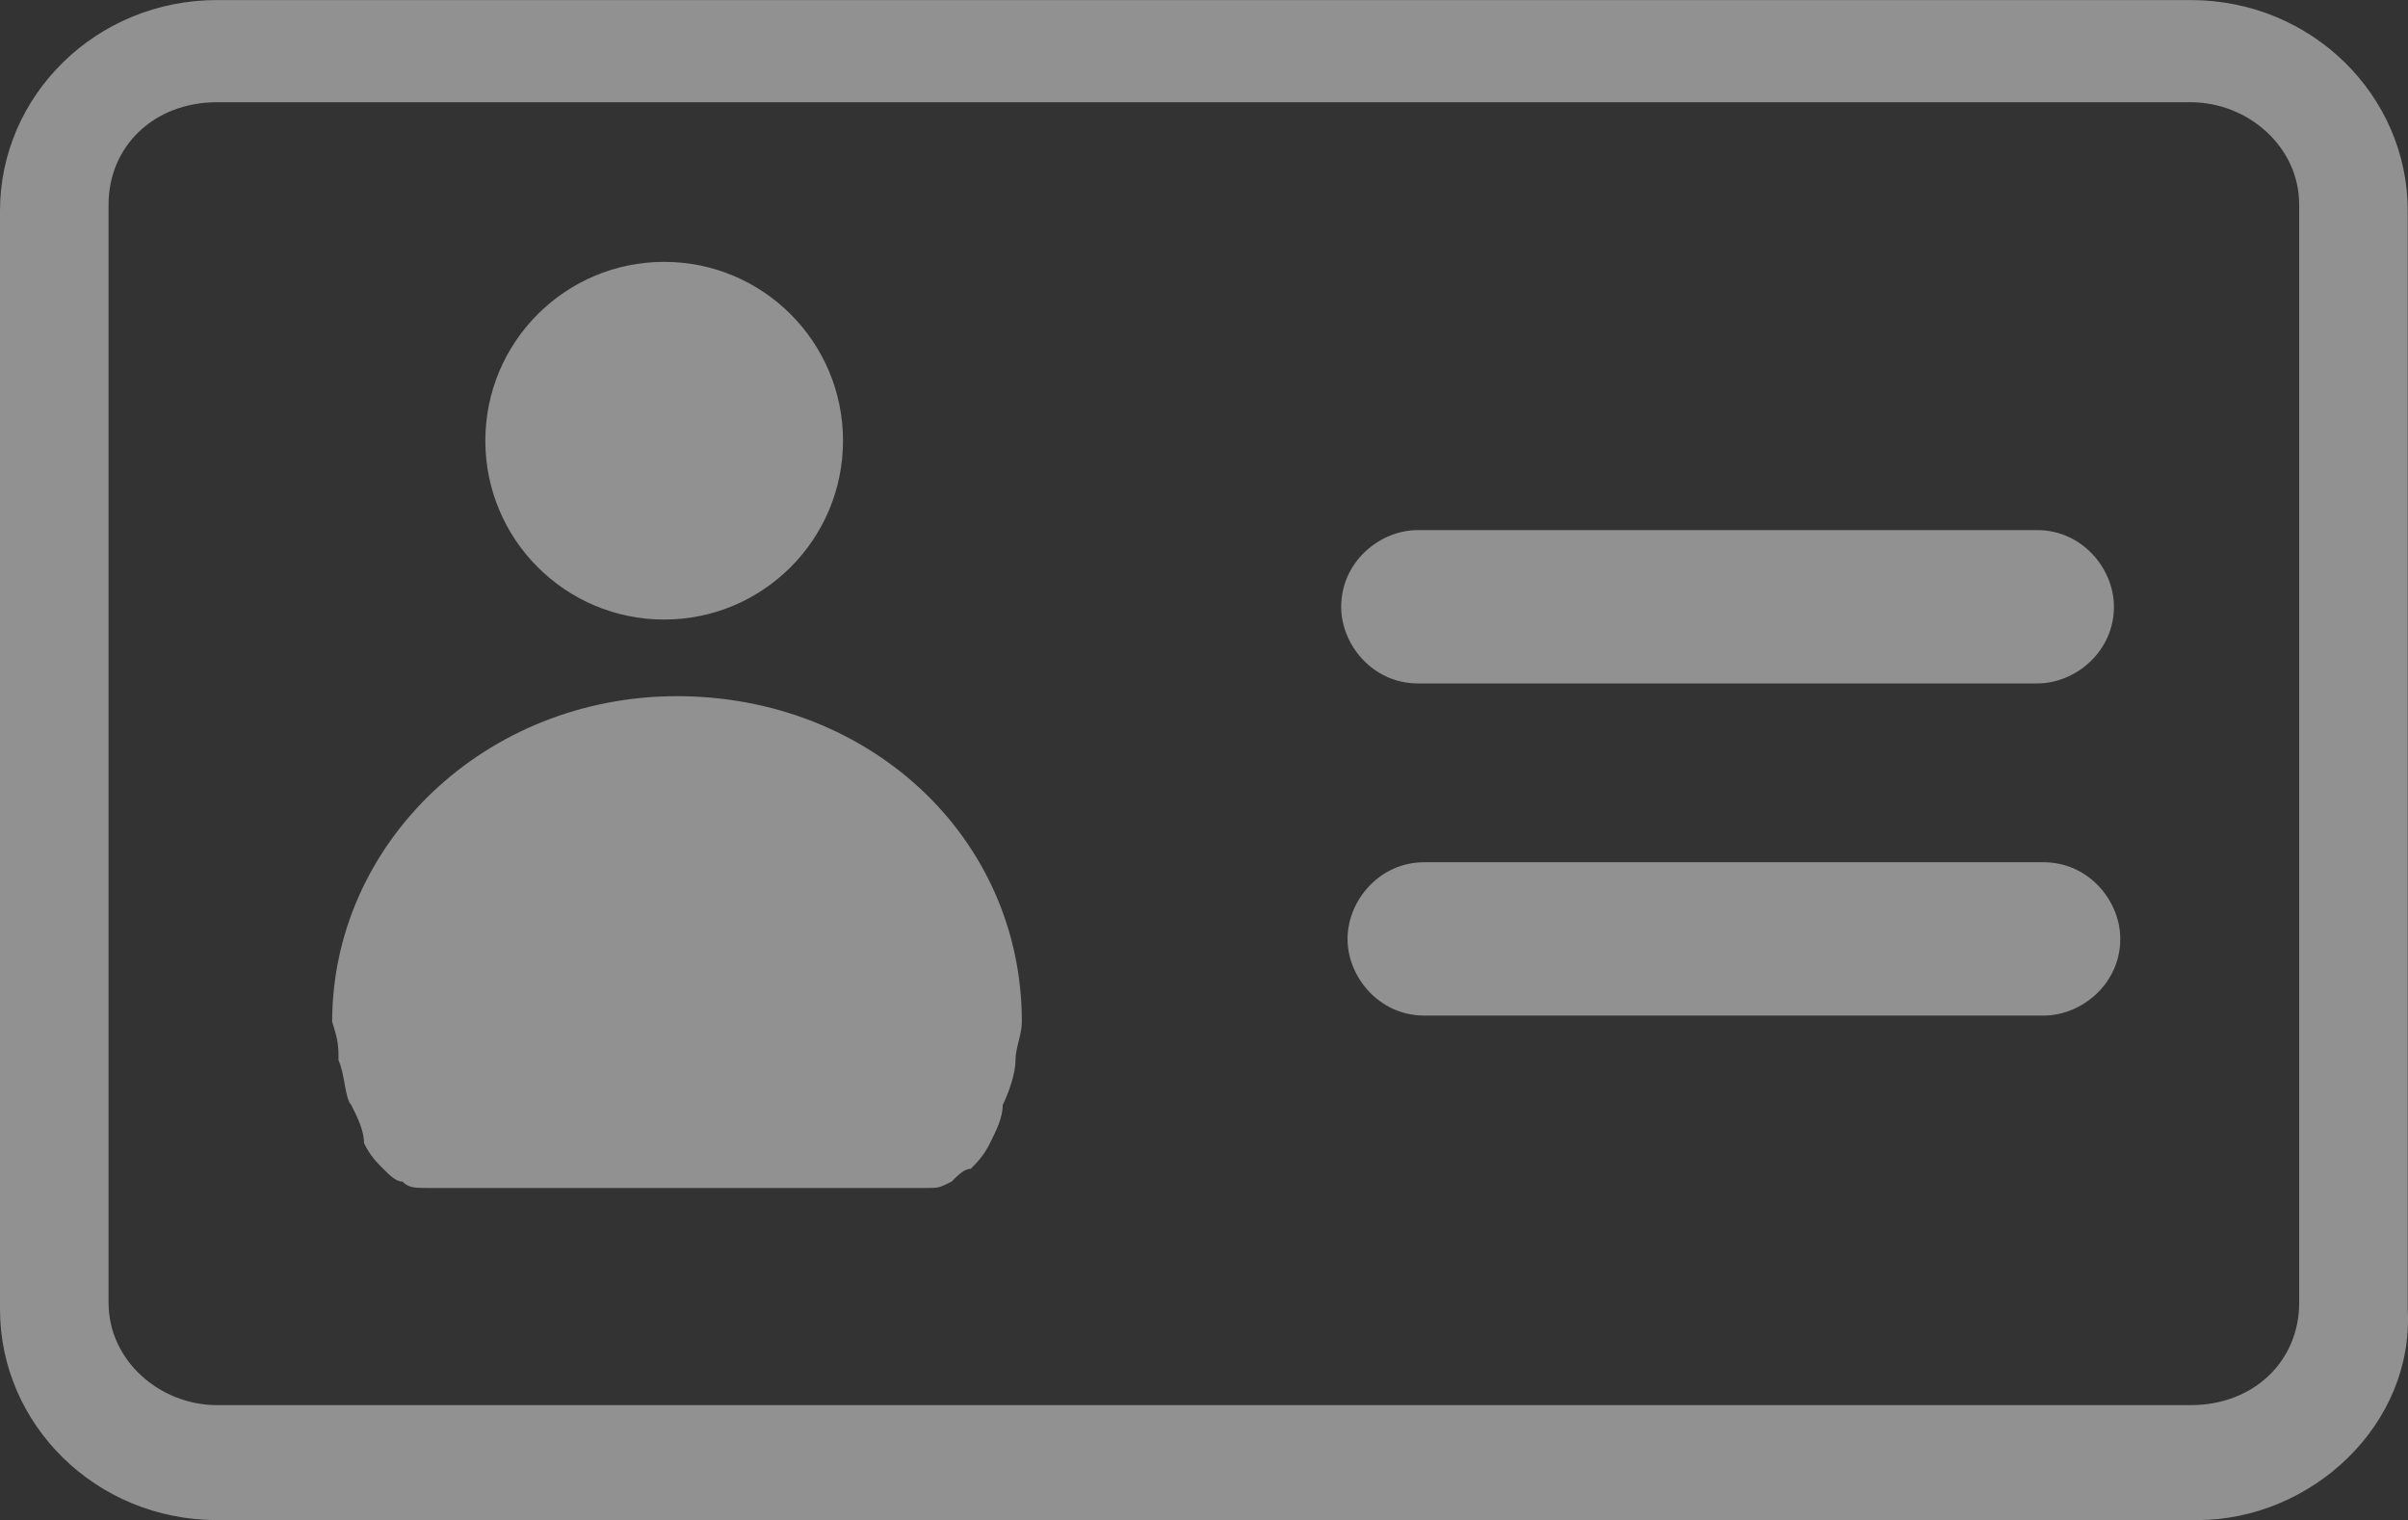 <svg xmlns:dc="http://purl.org/dc/elements/1.1/" xmlns:cc="http://creativecommons.org/ns#" xmlns:rdf="http://www.w3.org/1999/02/22-rdf-syntax-ns#" xmlns:svg="http://www.w3.org/2000/svg" xmlns="http://www.w3.org/2000/svg" xmlns:sodipodi="http://sodipodi.sourceforge.net/DTD/sodipodi-0.dtd" xmlns:inkscape="http://www.inkscape.org/namespaces/inkscape" width="47.839mm" height="30.197mm" viewBox="0 0 47.839 30.197" id="svg29223" inkscape:version="0.92.4 (5da689c313, 2019-01-14)" sodipodi:docname="citizen-idcards.svg"><rect x="0" y="0" width="47.839" height="30.197" fill="#333333" stroke="none"/><defs id="defs29217"><filter style="color-interpolation-filters:sRGB" inkscape:label="Drop Shadow" id="filter6707-74-3-2"><feGaussianBlur stdDeviation="6.2" id="feGaussianBlur6701-7-3-3"></feGaussianBlur></filter><filter style="color-interpolation-filters:sRGB" inkscape:label="Drop Shadow" id="filter6707-74-2-5-9-2-1"><feGaussianBlur stdDeviation="6.2" id="feGaussianBlur6701-7-0-4-9-86-7"></feGaussianBlur></filter><filter style="color-interpolation-filters:sRGB" inkscape:label="Drop Shadow" id="filter6707-74-2-1-6-8"><feGaussianBlur stdDeviation="6.2" id="feGaussianBlur6701-7-0-0-1-6"></feGaussianBlur></filter><mask maskUnits="userSpaceOnUse" id="mask40458-7-1"><g style="fill:#ffffff" transform="matrix(0.507,0,0,0.507,531.589,500.734)" id="g40462-7-2"><circle style="opacity:1;fill:#ffffff;fill-opacity:1;stroke:#000000;stroke-width:3.438;stroke-linecap:round;stroke-linejoin:round;stroke-miterlimit:4;stroke-dasharray:none;stroke-dashoffset:0;stroke-opacity:0;paint-order:stroke markers fill" id="circle40460-0-7" cx="2671.089" cy="-569.775" r="135.089"></circle></g></mask></defs><g inkscape:label="Layer 1" inkscape:groupmode="layer" id="layer1" transform="translate(257.849,-49.315)"><g id="g26574" style="opacity:0.459" transform="translate(-2335.439,-577.153)"><path inkscape:connector-curvature="0" style="fill:#ffffff;stroke-width:1.269" id="path5-7_1_-5-0-4-6-2" d="m 2121.236,656.666 h -39.332 c -2.411,0 -4.314,-1.903 -4.314,-4.187 v -21.823 c 0,-2.284 1.903,-4.187 4.314,-4.187 h 39.206 c 2.411,0 4.314,1.903 4.314,4.187 v 21.823 c 0.126,2.284 -1.903,4.187 -4.187,4.187 z m -39.332,-28.167 c -1.269,0 -2.157,0.888 -2.157,2.03 v 21.823 c 0,1.142 1.015,2.03 2.157,2.03 h 39.206 c 1.268,0 2.157,-0.888 2.157,-2.03 v -21.823 c 0,-1.142 -1.015,-2.03 -2.157,-2.03 z" inkscape:export-xdpi="133.72037" inkscape:export-ydpi="133.72037"></path><path inkscape:connector-curvature="0" style="fill:#ffffff;stroke-width:1.269" id="rect2870-2-2_16_-3-0-38-4-1" d="m 2105.883,643.597 h 12.308 c 0.888,0 1.522,0.761 1.522,1.523 v 0 c 0,0.888 -0.761,1.523 -1.522,1.523 h -12.308 c -0.888,0 -1.522,-0.761 -1.522,-1.523 v 0 c 0,-0.761 0.634,-1.523 1.522,-1.523 z" inkscape:export-xdpi="133.72037" inkscape:export-ydpi="133.72037"></path><path inkscape:connector-curvature="0" style="fill:#ffffff;stroke-width:1.269" id="rect2870-2-2_15_-9-2-4-3-9" d="m 2105.757,636.999 h 12.307 c 0.888,0 1.523,0.761 1.523,1.523 v 0 c 0,0.888 -0.761,1.523 -1.523,1.523 h -12.307 c -0.888,0 -1.522,-0.761 -1.522,-1.523 v 0 c 0,-0.888 0.761,-1.523 1.522,-1.523 z" inkscape:export-xdpi="133.72037" inkscape:export-ydpi="133.72037"></path><path inkscape:connector-curvature="0" style="fill:#ffffff;stroke-width:1.269" id="path2221-9_19_-0-2-5-7-9" d="m 2084.314,647.53 c 0.126,0.254 0.126,0.761 0.254,0.888 0.126,0.254 0.254,0.508 0.254,0.761 0.126,0.254 0.254,0.381 0.381,0.508 0.126,0.127 0.254,0.254 0.381,0.254 0.126,0.127 0.254,0.127 0.507,0.127 h 9.896 c 0.254,0 0.254,0 0.508,-0.127 0.126,-0.127 0.254,-0.254 0.381,-0.254 0.126,-0.127 0.254,-0.254 0.381,-0.508 0.126,-0.254 0.254,-0.507 0.254,-0.761 0.126,-0.254 0.254,-0.634 0.254,-0.888 0,-0.254 0.126,-0.508 0.126,-0.761 0,-3.68 -3.045,-6.471 -6.851,-6.471 -3.806,0 -6.851,2.918 -6.851,6.471 0.126,0.381 0.126,0.508 0.126,0.761 z" inkscape:export-xdpi="133.72037" inkscape:export-ydpi="133.72037"></path><circle style="fill:#ffffff;stroke-width:1.269" id="circle2219-7_19_-9-0-0-9-3" cx="2090.785" cy="635.223" r="3.553" inkscape:export-xdpi="133.72037" inkscape:export-ydpi="133.72037"></circle></g></g></svg>